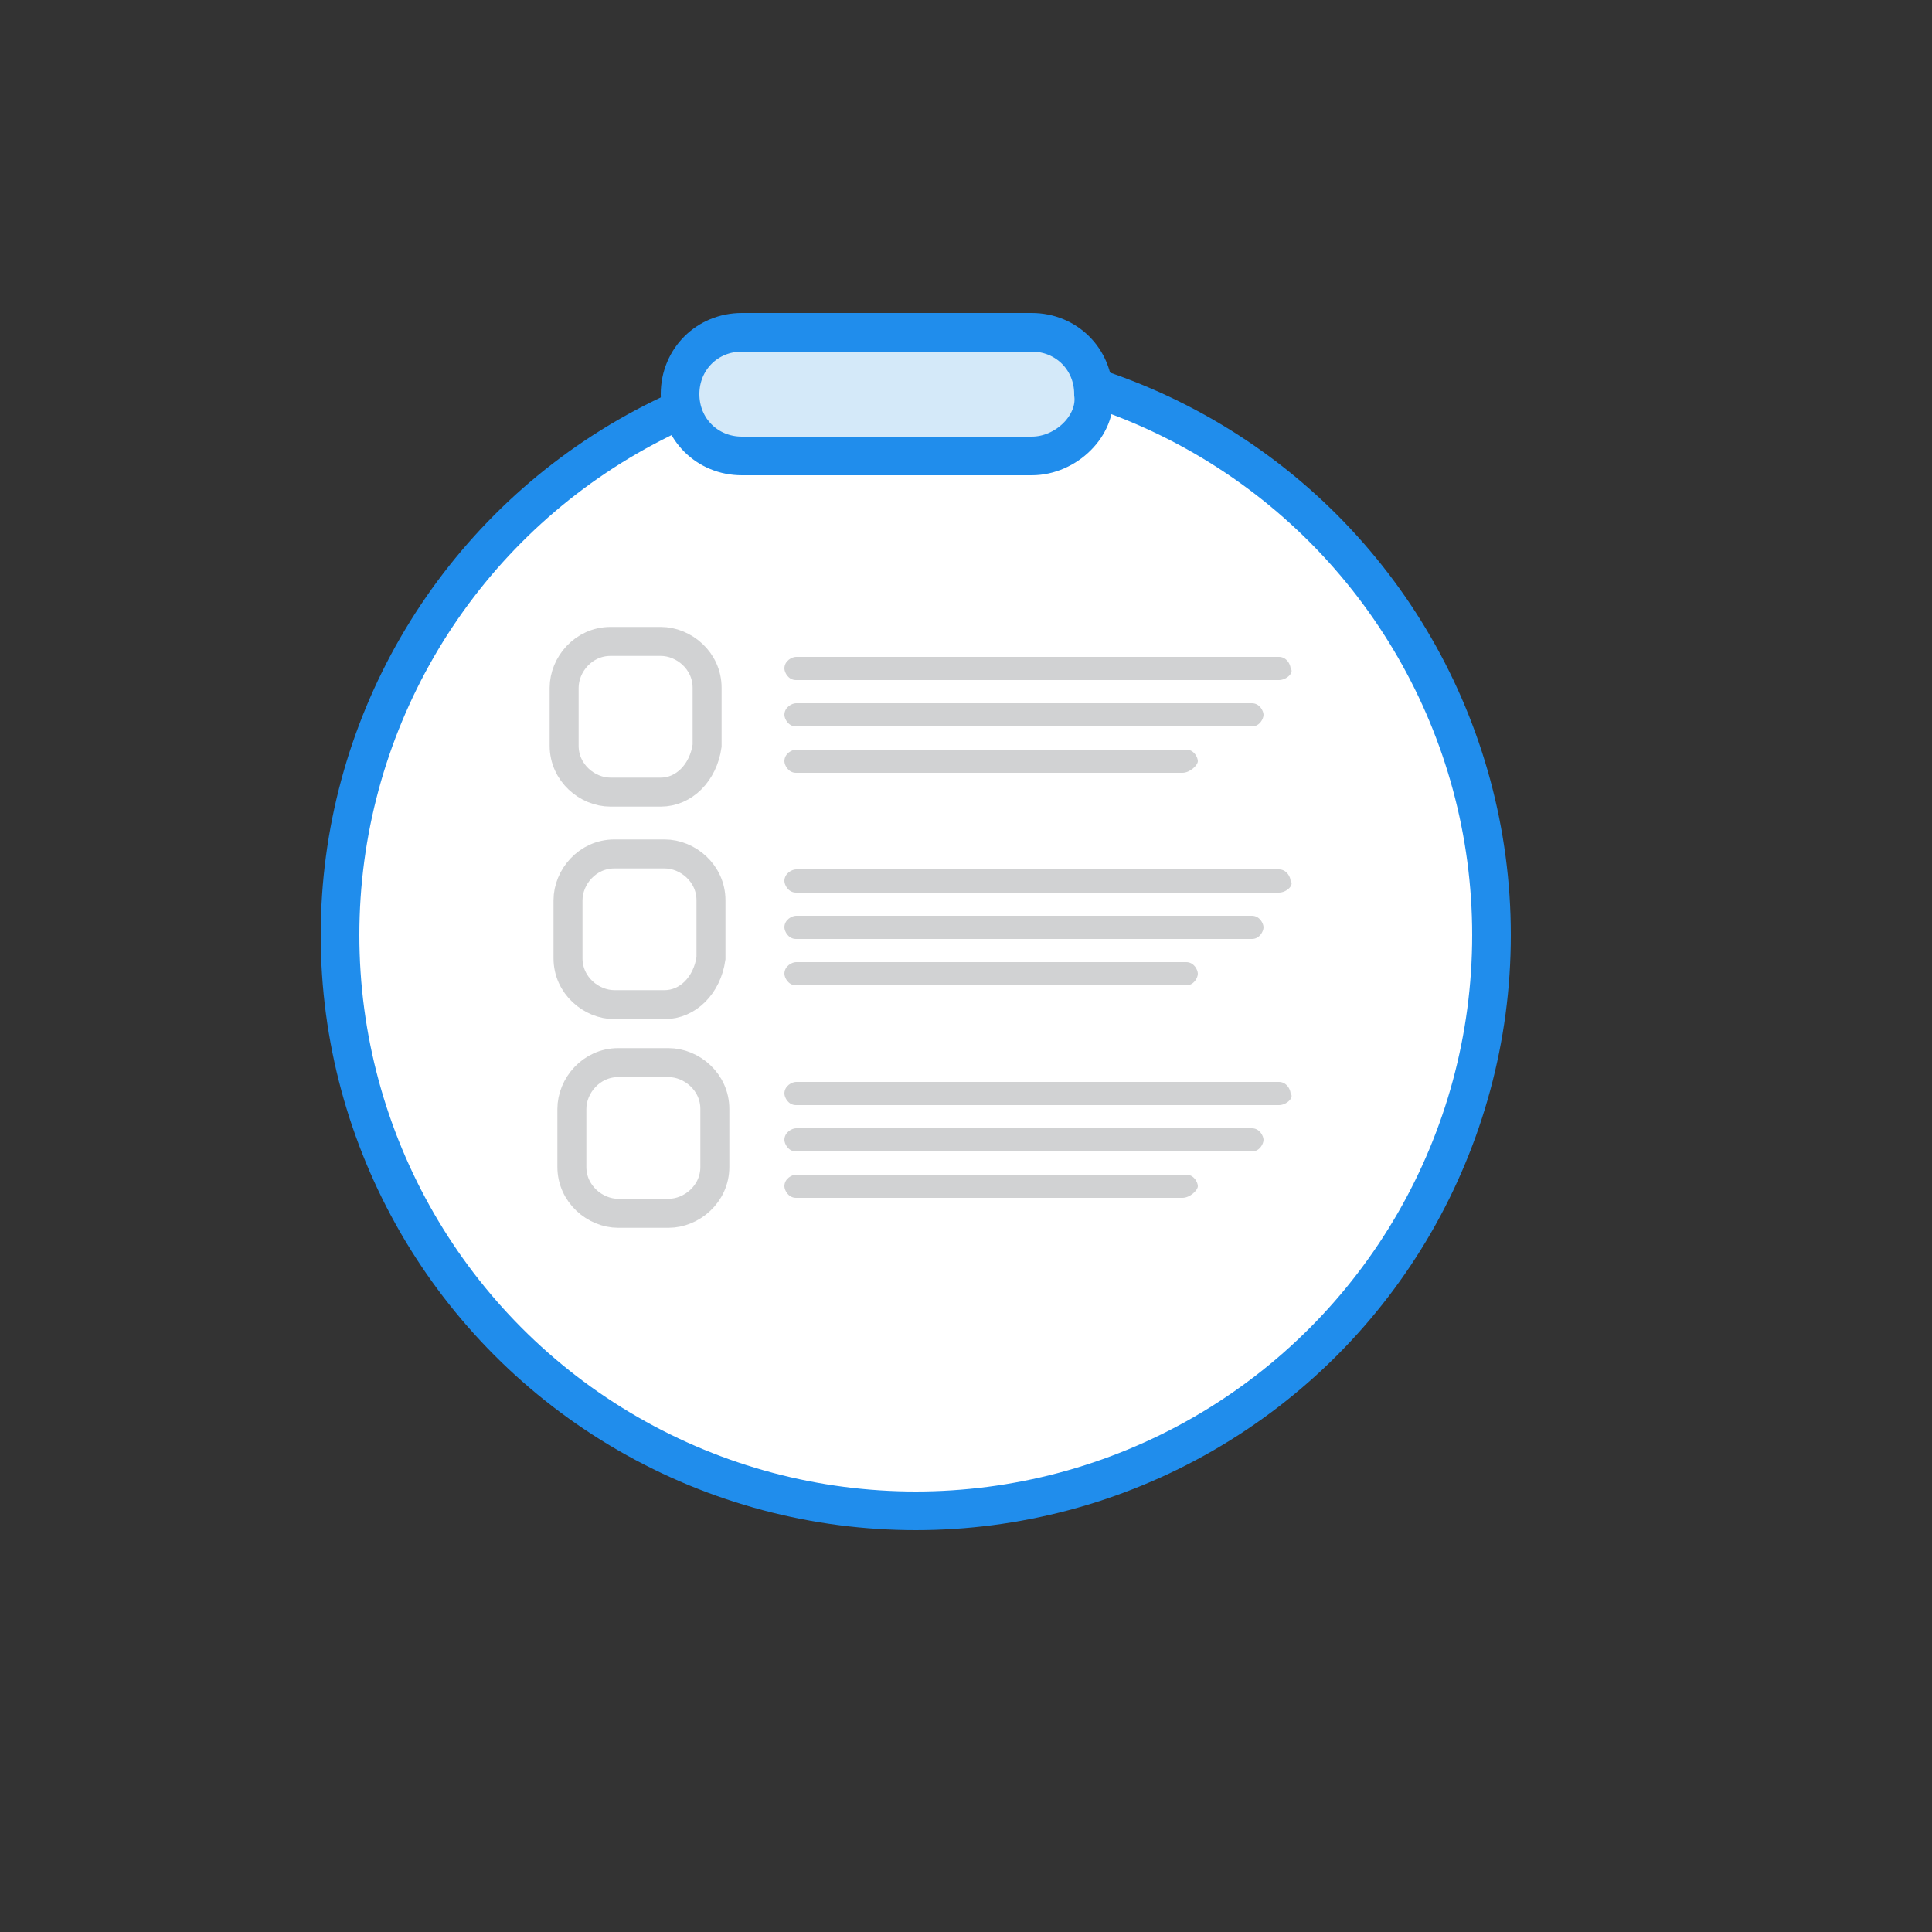 <?xml version="1.0" encoding="utf-8"?>
<!-- Generator: Adobe Illustrator 22.0.1, SVG Export Plug-In . SVG Version: 6.00 Build 0)  -->
<svg version="1.1" xmlns="http://www.w3.org/2000/svg" xmlns:xlink="http://www.w3.org/1999/xlink" x="0px" y="0px"
	 viewBox="0 0 50 50" style="enable-background:new 0 0 50 50;" xml:space="preserve">
<rect x="0" y="0" width="50" height="50" fill="#333333" stroke="none"/>
<style type="text/css">
	.st0{fill:#FFFFFF;stroke:#208DEC;stroke-miterlimit:10;}
	.st1{fill:#D4E9F9;stroke:#208DEC;stroke-miterlimit:10;}
	.st2{fill:none;stroke:#D1D2D3;stroke-width:0.75;stroke-miterlimit:10;}
	.st3{fill:#D1D2D3;}
</style>
<g id="Layer_2">
	<circle class="st0" cx="23.7" cy="24.2" r="14.9"/>
	<path class="st1" d="M26.7,11.8h-7.5c-0.9,0-1.6-0.7-1.6-1.6v0c0-0.9,0.7-1.6,1.6-1.6h7.5c0.9,0,1.6,0.7,1.6,1.6v0
		C28.4,11,27.6,11.8,26.7,11.8z"/>
</g>
<g id="Layer_3">
	<path class="st2" d="M17.1,20.5h-1.3c-0.6,0-1.2-0.5-1.2-1.2v-1.5c0-0.6,0.5-1.2,1.2-1.2h1.3c0.6,0,1.2,0.5,1.2,1.2v1.5
		C18.2,20,17.7,20.5,17.1,20.5z"/>
	<path class="st2" d="M17.2,26h-1.3c-0.6,0-1.2-0.5-1.2-1.2v-1.5c0-0.6,0.5-1.2,1.2-1.2h1.3c0.6,0,1.2,0.5,1.2,1.2v1.5
		C18.3,25.5,17.8,26,17.2,26z"/>
	<path class="st2" d="M17.3,31.4H16c-0.6,0-1.2-0.5-1.2-1.2v-1.5c0-0.6,0.5-1.2,1.2-1.2h1.3c0.6,0,1.2,0.5,1.2,1.2v1.5
		C18.5,30.9,17.9,31.4,17.3,31.4z"/>
	<path class="st3" d="M33.1,17.6H20.6c-0.2,0-0.3-0.2-0.3-0.3l0,0c0-0.2,0.2-0.3,0.3-0.3h12.5c0.2,0,0.3,0.2,0.3,0.3l0,0
		C33.5,17.4,33.3,17.6,33.1,17.6z"/>
	<path class="st3" d="M32.4,18.8H20.6c-0.2,0-0.3-0.2-0.3-0.3l0,0c0-0.2,0.2-0.3,0.3-0.3h11.8c0.2,0,0.3,0.2,0.3,0.3l0,0
		C32.7,18.6,32.6,18.8,32.4,18.8z"/>
	<path class="st3" d="M30.6,20H20.6c-0.2,0-0.3-0.2-0.3-0.3l0,0c0-0.2,0.2-0.3,0.3-0.3h10.1c0.2,0,0.3,0.2,0.3,0.3l0,0
		C31,19.8,30.8,20,30.6,20z"/>
	<path class="st3" d="M33.1,23.1H20.6c-0.2,0-0.3-0.2-0.3-0.3l0,0c0-0.2,0.2-0.3,0.3-0.3h12.5c0.2,0,0.3,0.2,0.3,0.3l0,0
		C33.5,22.9,33.3,23.1,33.1,23.1z"/>
	<path class="st3" d="M32.4,24.3H20.6c-0.2,0-0.3-0.2-0.3-0.3l0,0c0-0.2,0.2-0.3,0.3-0.3h11.8c0.2,0,0.3,0.2,0.3,0.3l0,0
		C32.7,24.1,32.6,24.3,32.4,24.3z"/>
	<path class="st3" d="M30.7,25.5H20.6c-0.2,0-0.3-0.2-0.3-0.3l0,0c0-0.2,0.2-0.3,0.3-0.3h10.1c0.2,0,0.3,0.2,0.3,0.3l0,0
		C31,25.3,30.9,25.5,30.7,25.5z"/>
	<path class="st3" d="M33.1,28.6H20.6c-0.2,0-0.3-0.2-0.3-0.3l0,0c0-0.2,0.2-0.3,0.3-0.3h12.5c0.2,0,0.3,0.2,0.3,0.3l0,0
		C33.5,28.4,33.3,28.6,33.1,28.6z"/>
	<path class="st3" d="M32.4,29.8H20.6c-0.2,0-0.3-0.2-0.3-0.3l0,0c0-0.2,0.2-0.3,0.3-0.3h11.8c0.2,0,0.3,0.2,0.3,0.3l0,0
		C32.7,29.6,32.6,29.8,32.4,29.8z"/>
	<path class="st3" d="M30.6,31H20.6c-0.2,0-0.3-0.2-0.3-0.3l0,0c0-0.2,0.2-0.3,0.3-0.3h10.1c0.2,0,0.3,0.2,0.3,0.3l0,0
		C31,30.8,30.8,31,30.6,31z"/>
</g>
</svg>
